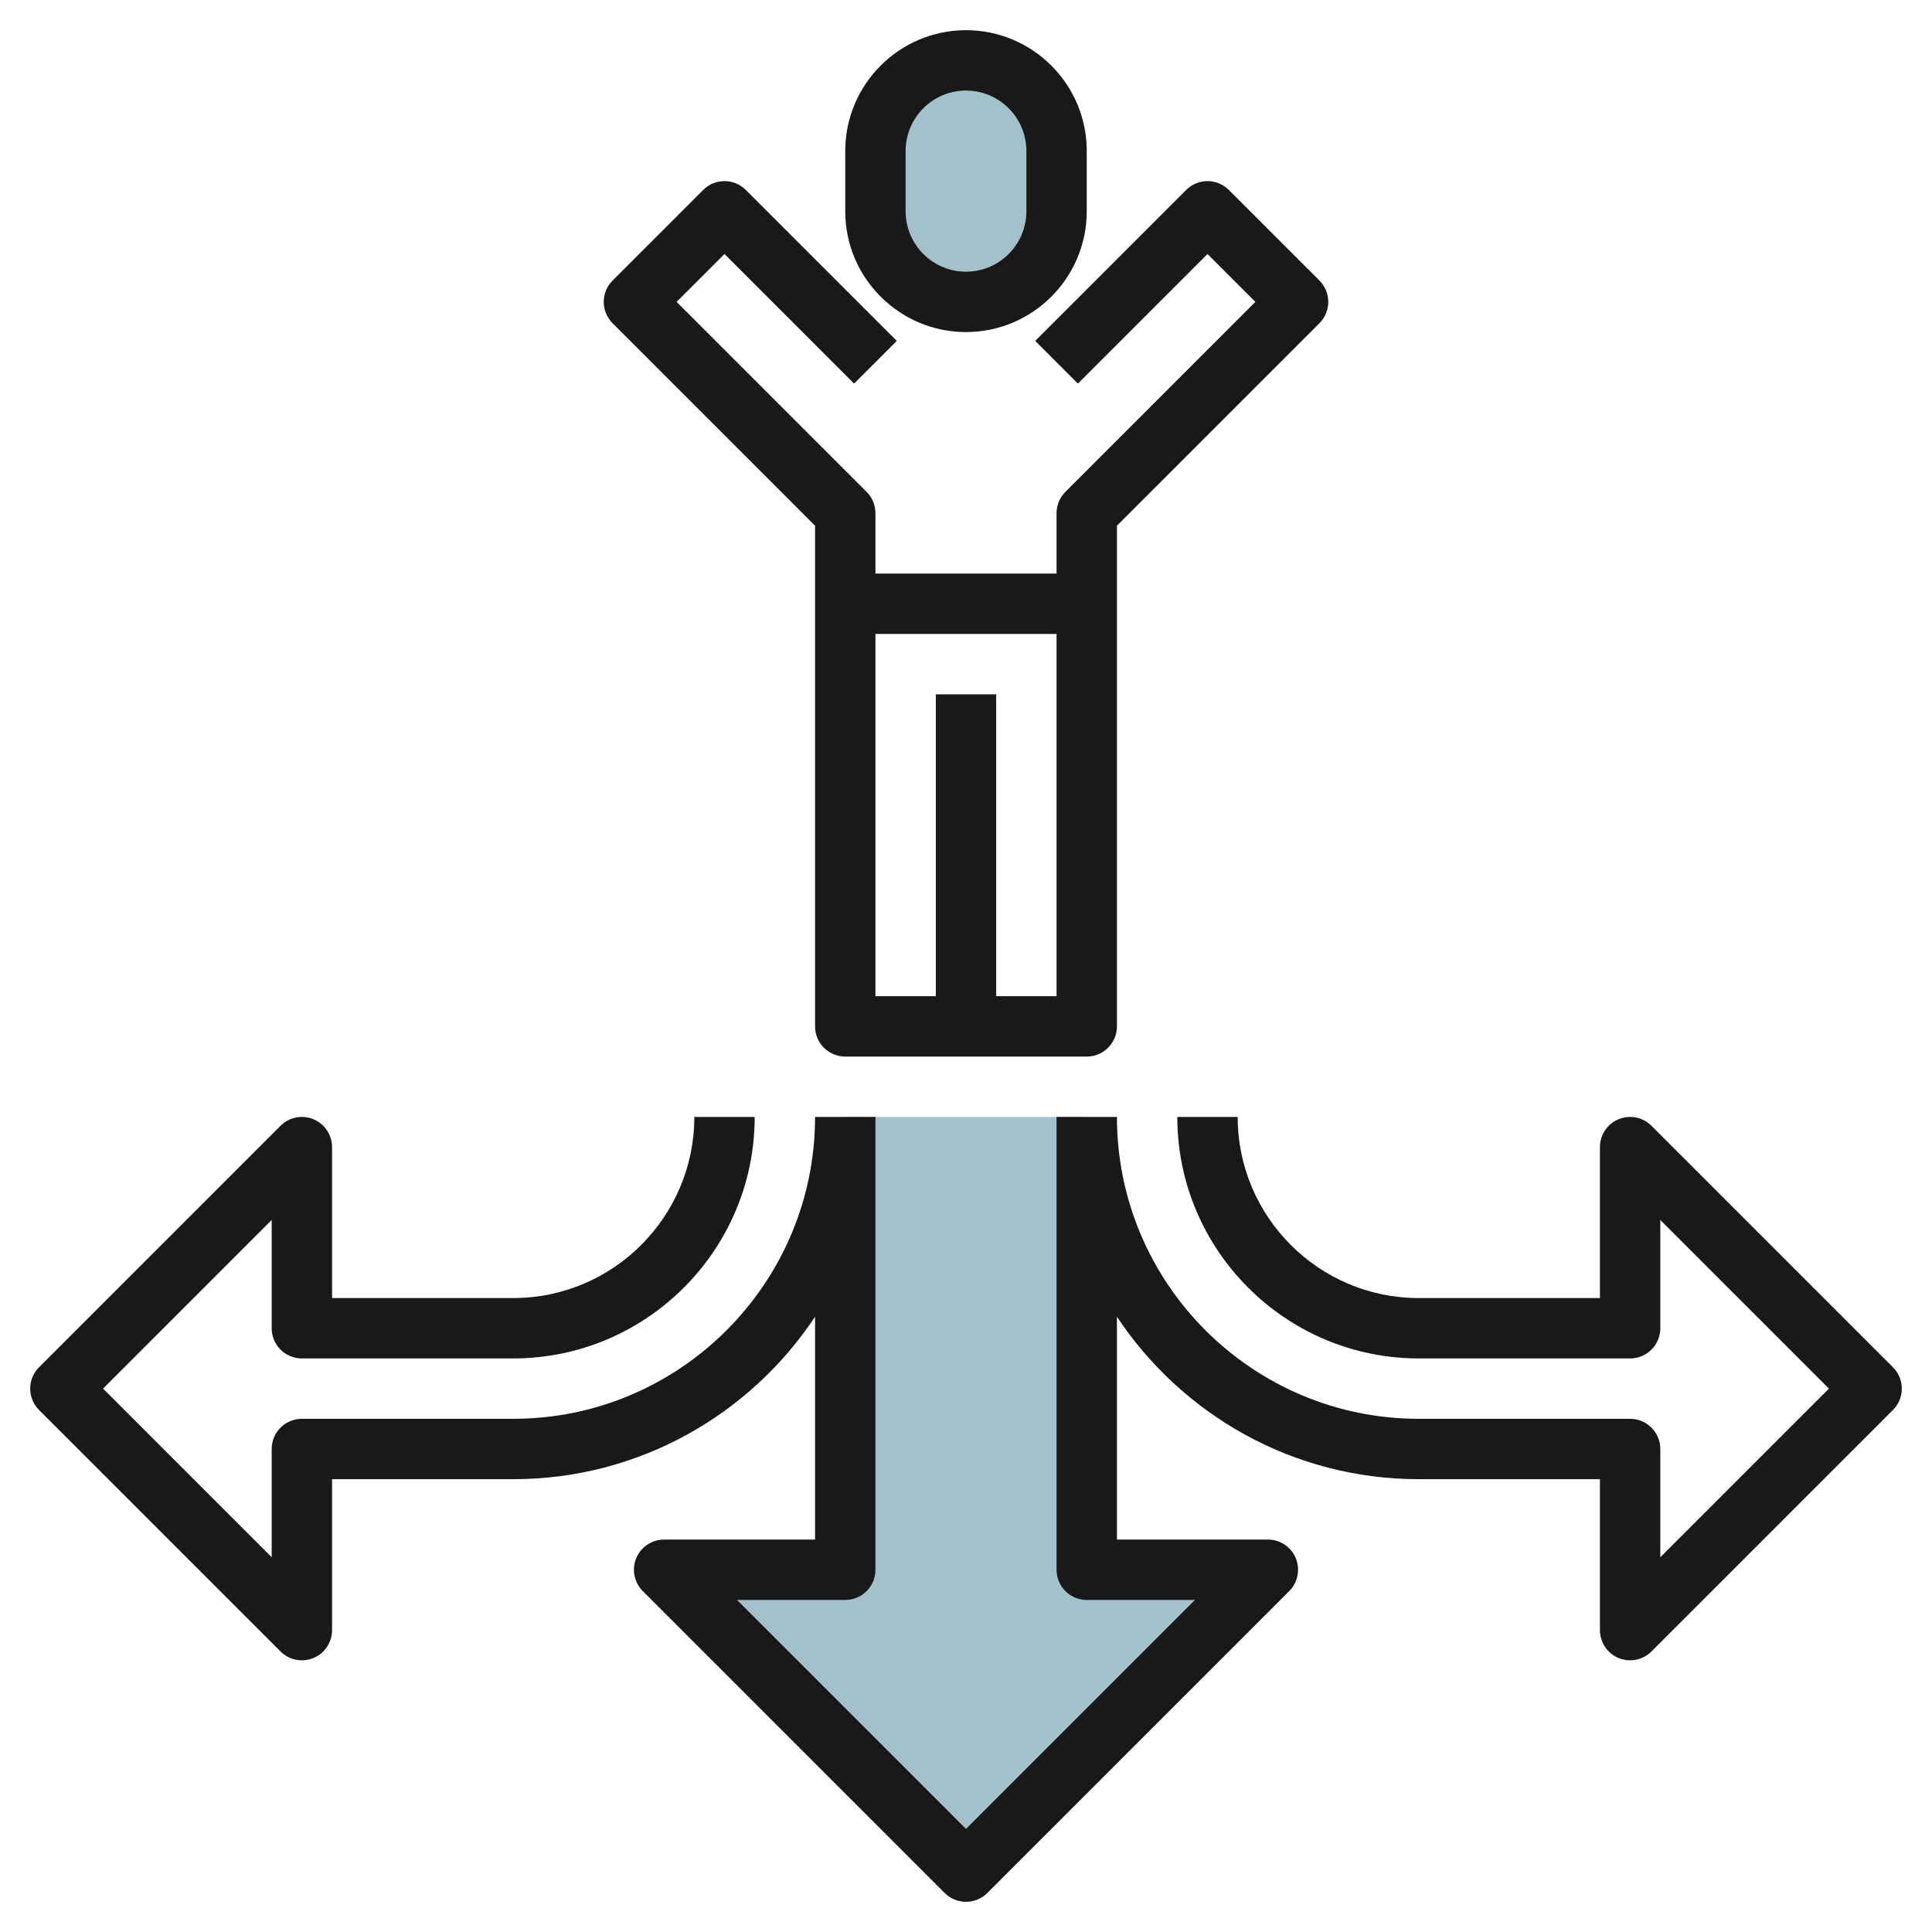 <svg id="Layer_3" enable-background="new 0 0 64 64" height="512" viewBox="0 0 64 64" width="512" xmlns="http://www.w3.org/2000/svg"><g><path d="m32 10c-1.657 0-3-1.343-3-3v-2c0-1.657 1.343-3 3-3 1.657 0 3 1.343 3 3v2c0 1.657-1.343 3-3 3z" fill="#a3c1ca"/><path d="m28 37v15h-6l10 10 10-10h-6v-15" fill="#a3c1ca"/><g fill="#191919"><path d="m27 17.414v16.586c0 .552.447 1 1 1h8c.553 0 1-.448 1-1v-16.586l6.707-6.707c.391-.391.391-1.023 0-1.414l-3-3c-.391-.391-1.023-.391-1.414 0l-5 5 1.414 1.414 4.293-4.293 1.586 1.586-6.293 6.293c-.188.187-.293.442-.293.707v2h-6v-2c0-.265-.105-.52-.293-.707l-6.293-6.293 1.586-1.586 4.293 4.293 1.414-1.414-5-5c-.391-.391-1.023-.391-1.414 0l-3 3c-.391.391-.391 1.023 0 1.414zm8 3.586v12h-2v-10h-2v10h-2v-12z"/><path d="m32 11c2.206 0 4-1.794 4-4v-2c0-2.206-1.794-4-4-4s-4 1.794-4 4v2c0 2.206 1.794 4 4 4zm-2-6c0-1.103.897-2 2-2s2 .897 2 2v2c0 1.103-.897 2-2 2s-2-.897-2-2z"/><path d="m9.293 54.707c.191.191.447.293.707.293.129 0 .259-.025.383-.076.374-.155.617-.52.617-.924v-5h6c4.172 0 7.849-2.142 10-5.381v7.381h-5c-.404 0-.77.244-.924.617-.155.374-.069.804.217 1.09l10 10c.195.195.451.293.707.293s.512-.098.707-.293l10-10c.286-.286.372-.716.217-1.09-.154-.373-.52-.617-.924-.617h-5v-7.381c2.151 3.239 5.828 5.381 10 5.381h6v5c0 .404.243.769.617.924.124.051.254.076.383.076.26 0 .516-.102.707-.293l8-8c.391-.391.391-1.023 0-1.414l-8-8c-.286-.286-.715-.371-1.09-.217-.374.155-.617.52-.617.924v5h-6c-3.309 0-6-2.691-6-6h-2c0 4.411 3.589 8 8 8h7c.553 0 1-.448 1-1v-3.586l5.586 5.586-5.586 5.586v-3.586c0-.552-.447-1-1-1h-7c-5.514 0-10-4.486-10-10h-2v15c0 .552.447 1 1 1h3.586l-7.586 7.586-7.586-7.586h3.586c.553 0 1-.448 1-1v-15h-2c0 5.514-4.486 10-10 10h-7c-.553 0-1 .448-1 1v3.586l-5.586-5.586 5.586-5.586v3.586c0 .552.447 1 1 1h7c4.411 0 8-3.589 8-8h-2c0 3.309-2.691 6-6 6h-6v-5c0-.404-.243-.769-.617-.924s-.804-.07-1.09.217l-8 8c-.391.391-.391 1.023 0 1.414z"/></g></g></svg>